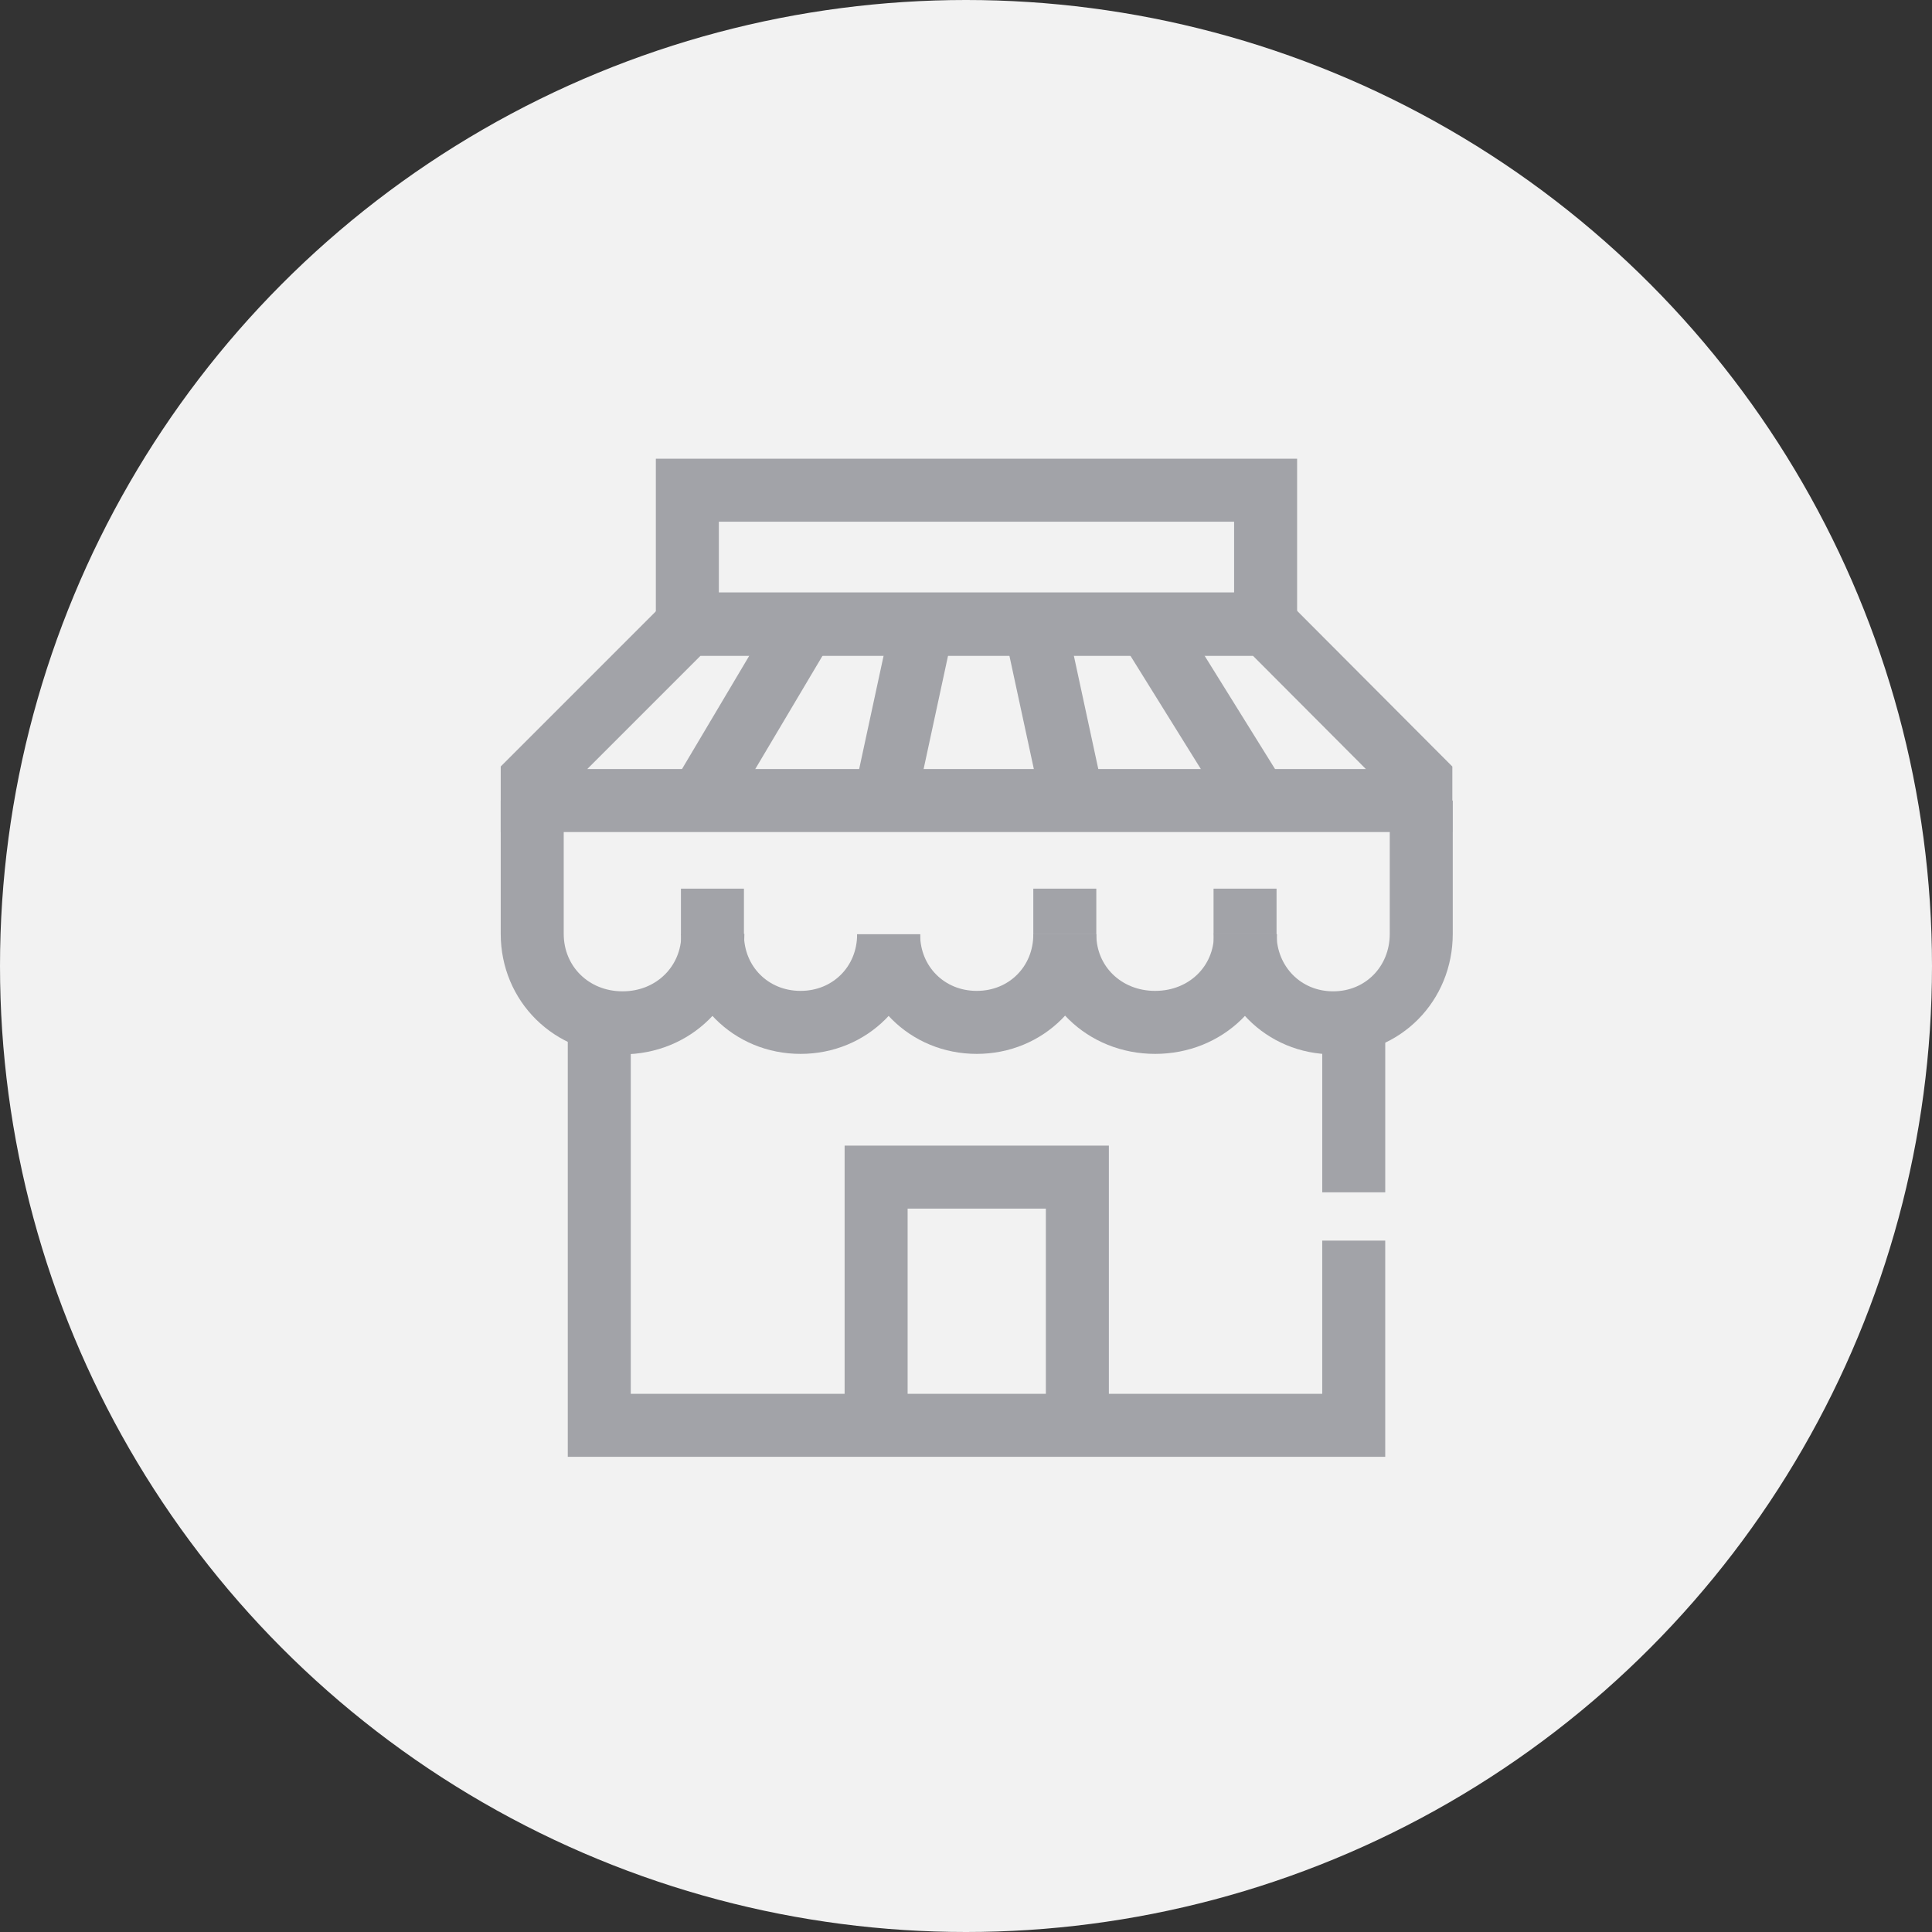 <svg width="92" height="92" viewBox="0 0 92 92" fill="none" xmlns="http://www.w3.org/2000/svg">
<rect x="0" y="0" width="92" height="92" fill="#333333" stroke="none"/>
<circle cx="46" cy="46" r="46" fill="#F2F2F2"/>
<path d="M59.288 44.468C59.288 46.853 61.12 48.706 63.483 48.706C65.847 48.706 67.679 46.853 67.679 44.468V38.122" stroke="#A2A3A8" stroke-width="3" stroke-miterlimit="10"/>
<path d="M25.344 38.122V44.468C25.344 46.853 27.218 48.706 29.645 48.706C32.073 48.706 33.947 46.853 33.947 44.468" stroke="#A2A3A8" stroke-width="3" stroke-miterlimit="10"/>
<path d="M60.267 23.343H32.731V29.71H60.267V23.343Z" stroke="#A2A3A8" stroke-width="3" stroke-miterlimit="10"/>
<path d="M50.705 44.489V42.317" stroke="#A2A3A8" stroke-width="3" stroke-miterlimit="10"/>
<path d="M59.288 44.489V42.317" stroke="#A2A3A8" stroke-width="3" stroke-miterlimit="10"/>
<path d="M33.926 44.489C33.926 46.853 35.757 48.685 38.121 48.685C40.485 48.685 42.316 46.853 42.316 44.489" stroke="#A2A3A8" stroke-width="3" stroke-miterlimit="10"/>
<path d="M42.315 44.489C42.315 46.853 44.147 48.685 46.511 48.685C48.875 48.685 50.706 46.853 50.706 44.489" stroke="#A2A3A8" stroke-width="3" stroke-miterlimit="10"/>
<path d="M50.705 44.489C50.705 46.853 52.579 48.685 55.007 48.685C57.435 48.685 59.309 46.853 59.309 44.489" stroke="#A2A3A8" stroke-width="3" stroke-miterlimit="10"/>
<path d="M33.926 44.511V42.317" stroke="#A2A3A8" stroke-width="3" stroke-miterlimit="10"/>
<path d="M60.29 29.731H32.733L25.344 37.121V38.122H67.659V37.121L60.29 29.731Z" stroke="#A2A3A8" stroke-width="3" stroke-miterlimit="10"/>
<path d="M33.329 38.122L38.312 29.731" stroke="#A2A3A8" stroke-width="3" stroke-miterlimit="10"/>
<path d="M42.123 38.122L43.933 29.731" stroke="#A2A3A8" stroke-width="3" stroke-miterlimit="10"/>
<path d="M51.089 38.122L49.279 29.731" stroke="#A2A3A8" stroke-width="3" stroke-miterlimit="10"/>
<path d="M59.883 38.122L54.666 29.731" stroke="#A2A3A8" stroke-width="3" stroke-miterlimit="10"/>
<path d="M41.72 67.169V56.053H51.303V67.063" stroke="#A2A3A8" stroke-width="3" stroke-miterlimit="10"/>
<path d="M64.463 59.077V67.872H28.537V48.706" stroke="#A2A3A8" stroke-width="3" stroke-miterlimit="10"/>
<path d="M64.464 48.706V56.777" stroke="#A2A3A8" stroke-width="3" stroke-miterlimit="10"/>
</svg>
